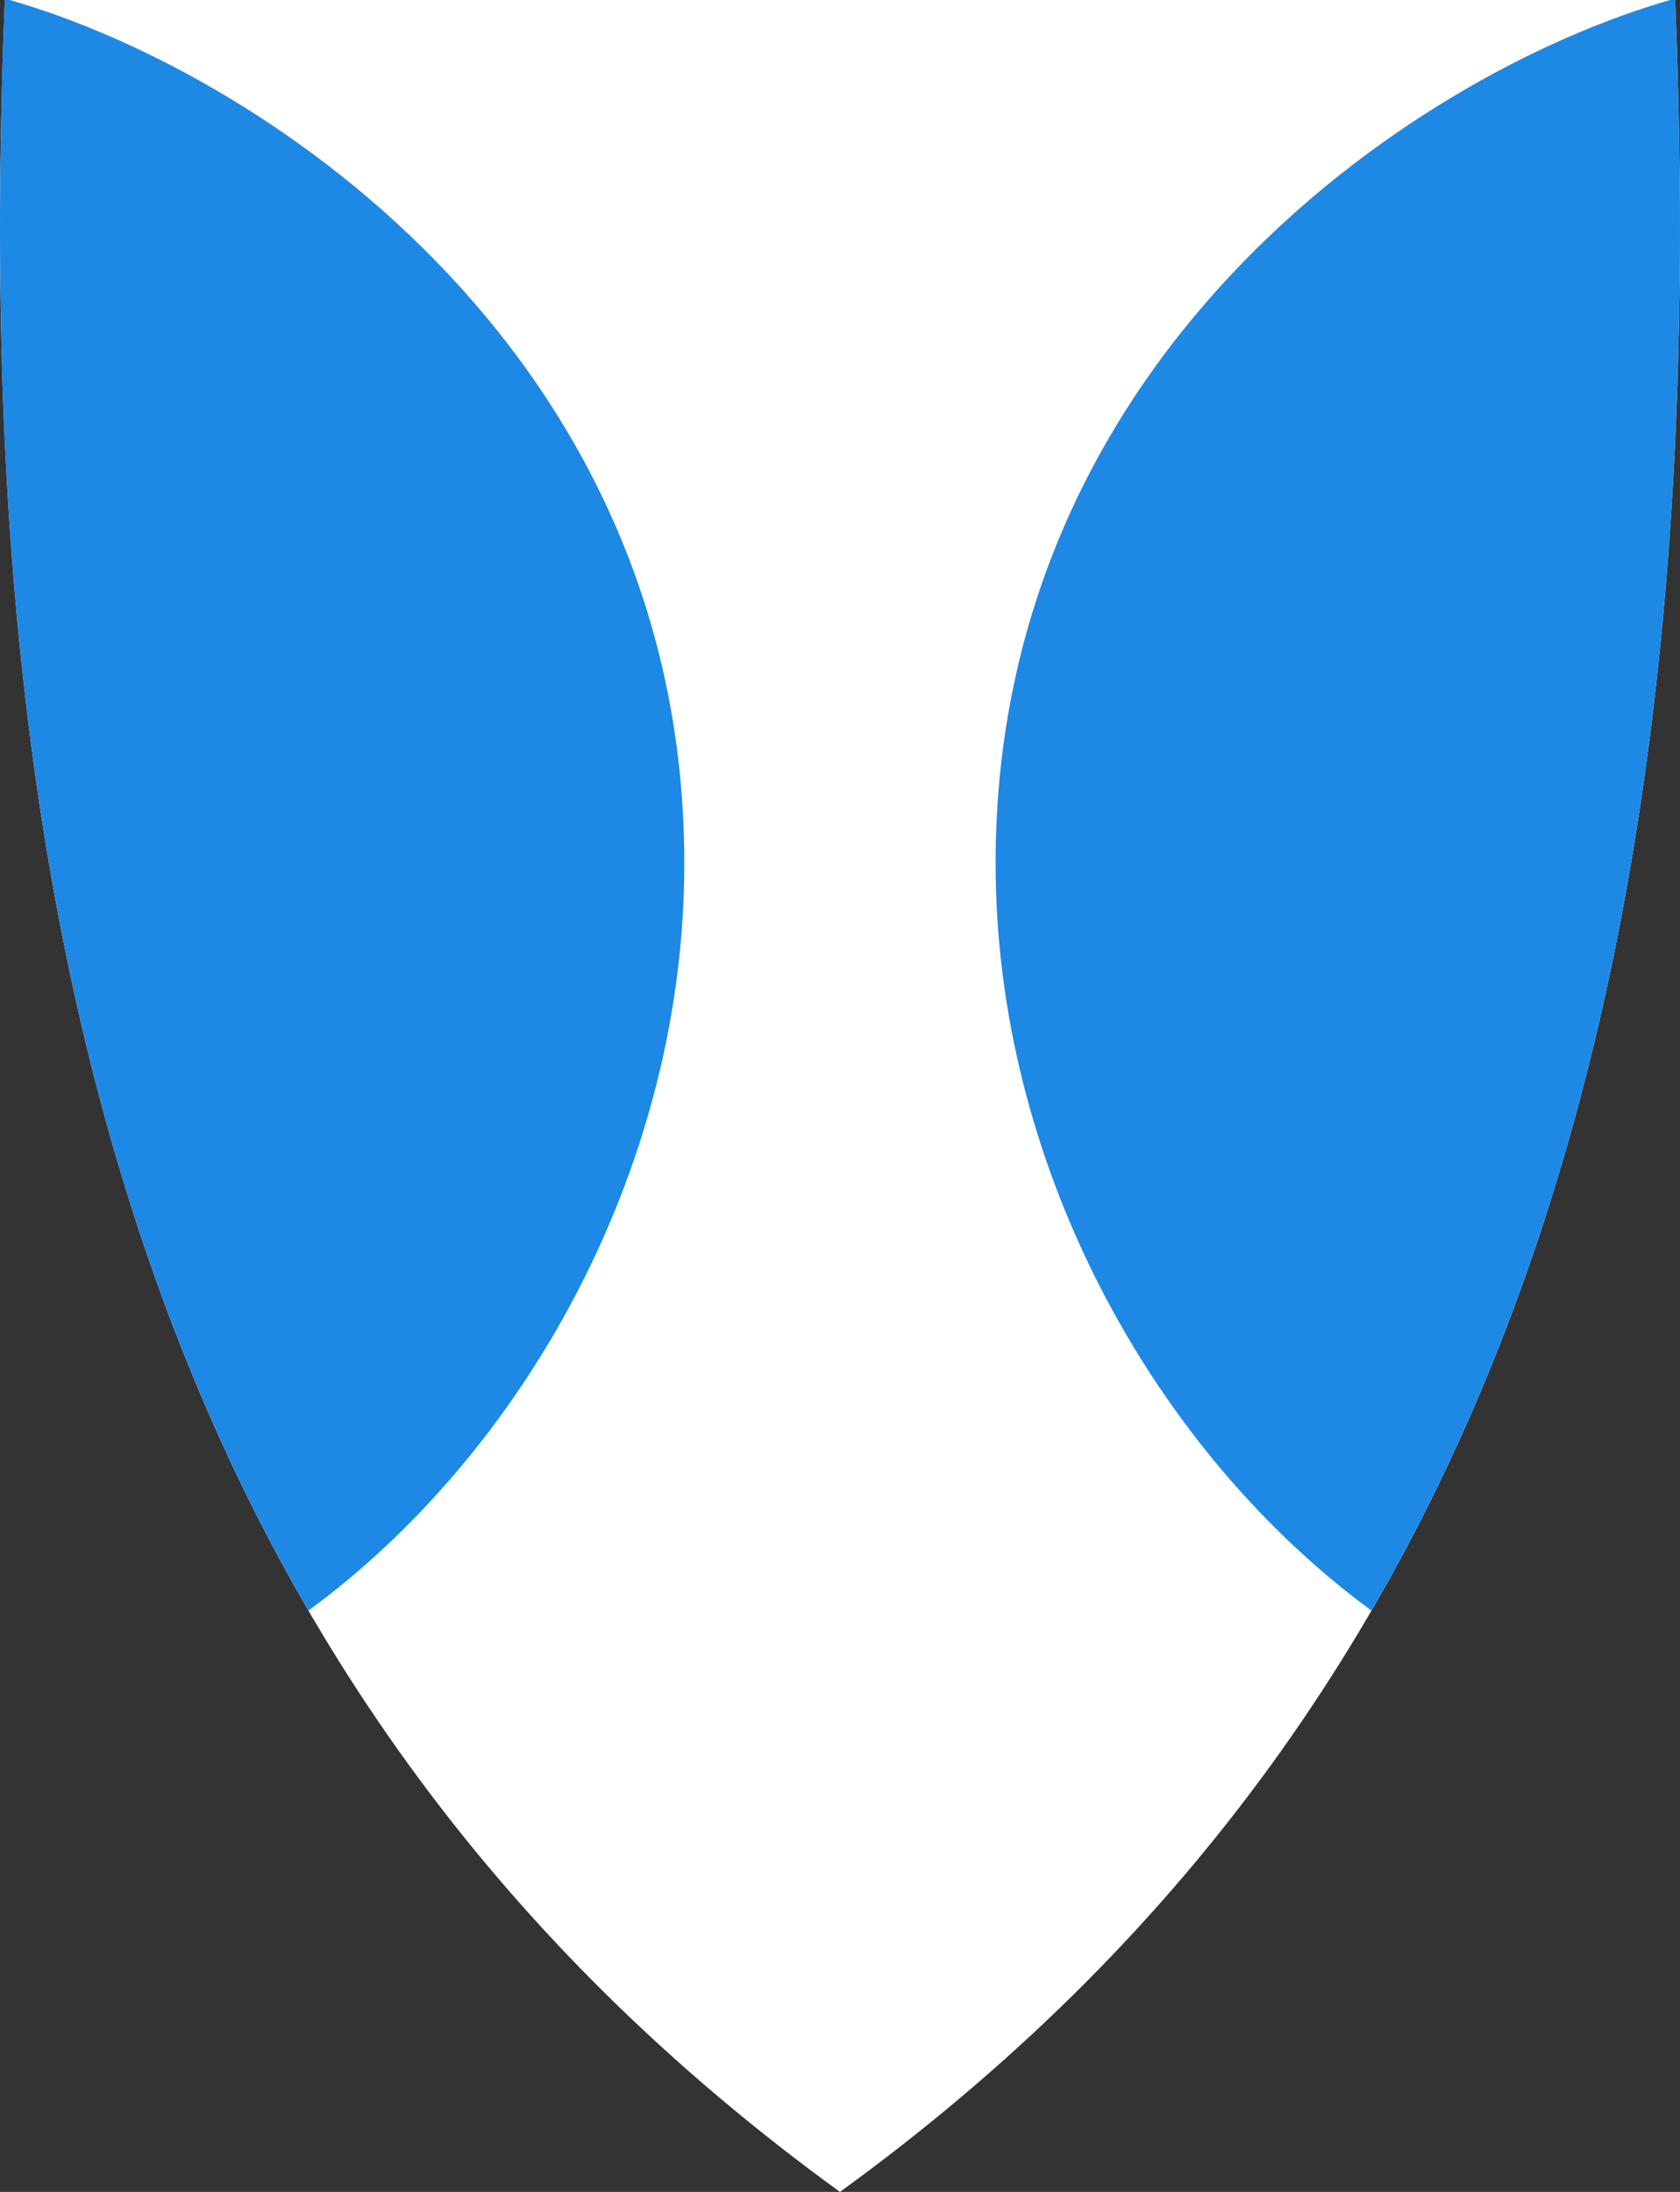 <?xml version="1.0" encoding="UTF-8"?>
<svg id="Layer_1" xmlns="http://www.w3.org/2000/svg" version="1.1" viewBox="0 0 381.11 497.1">
  <rect x="0" y="0" width="381.11" height="497.1" fill="#333333" stroke="none"/>
  <!-- Generator: Adobe Illustrator 29.5.1, SVG Export Plug-In . SVG Version: 2.1.0 Build 141)  -->
  <defs>
    <style>
      .st0 {
        fill: #1e88e5;
        fill-rule: evenodd;
      }

      .st1 {
        fill: #fff;
      }
    </style>
  </defs>
  <path class="st1" d="M380.005,0H1.105C-7.965,219.45,37.355,385.95,190.545,497.1,343.745,385.95,389.075,219.45,380.005,0Z"/>
  <path class="st0" d="M380.005,0h-1.134c-60.033,17.29-154.564,82.656-152.996,198.57.917,67.667,36.669,131.023,85.237,166.693,57.077-98.128,74.893-220.108,68.893-365.263Z"/>
  <path class="st0" d="M155.215,198.57C156.783,82.656,62.252,17.29,2.219,0h-1.114c-5.999,145.153,11.812,267.131,68.88,365.258,48.564-35.671,84.313-99.024,85.23-166.688Z"/>
</svg>